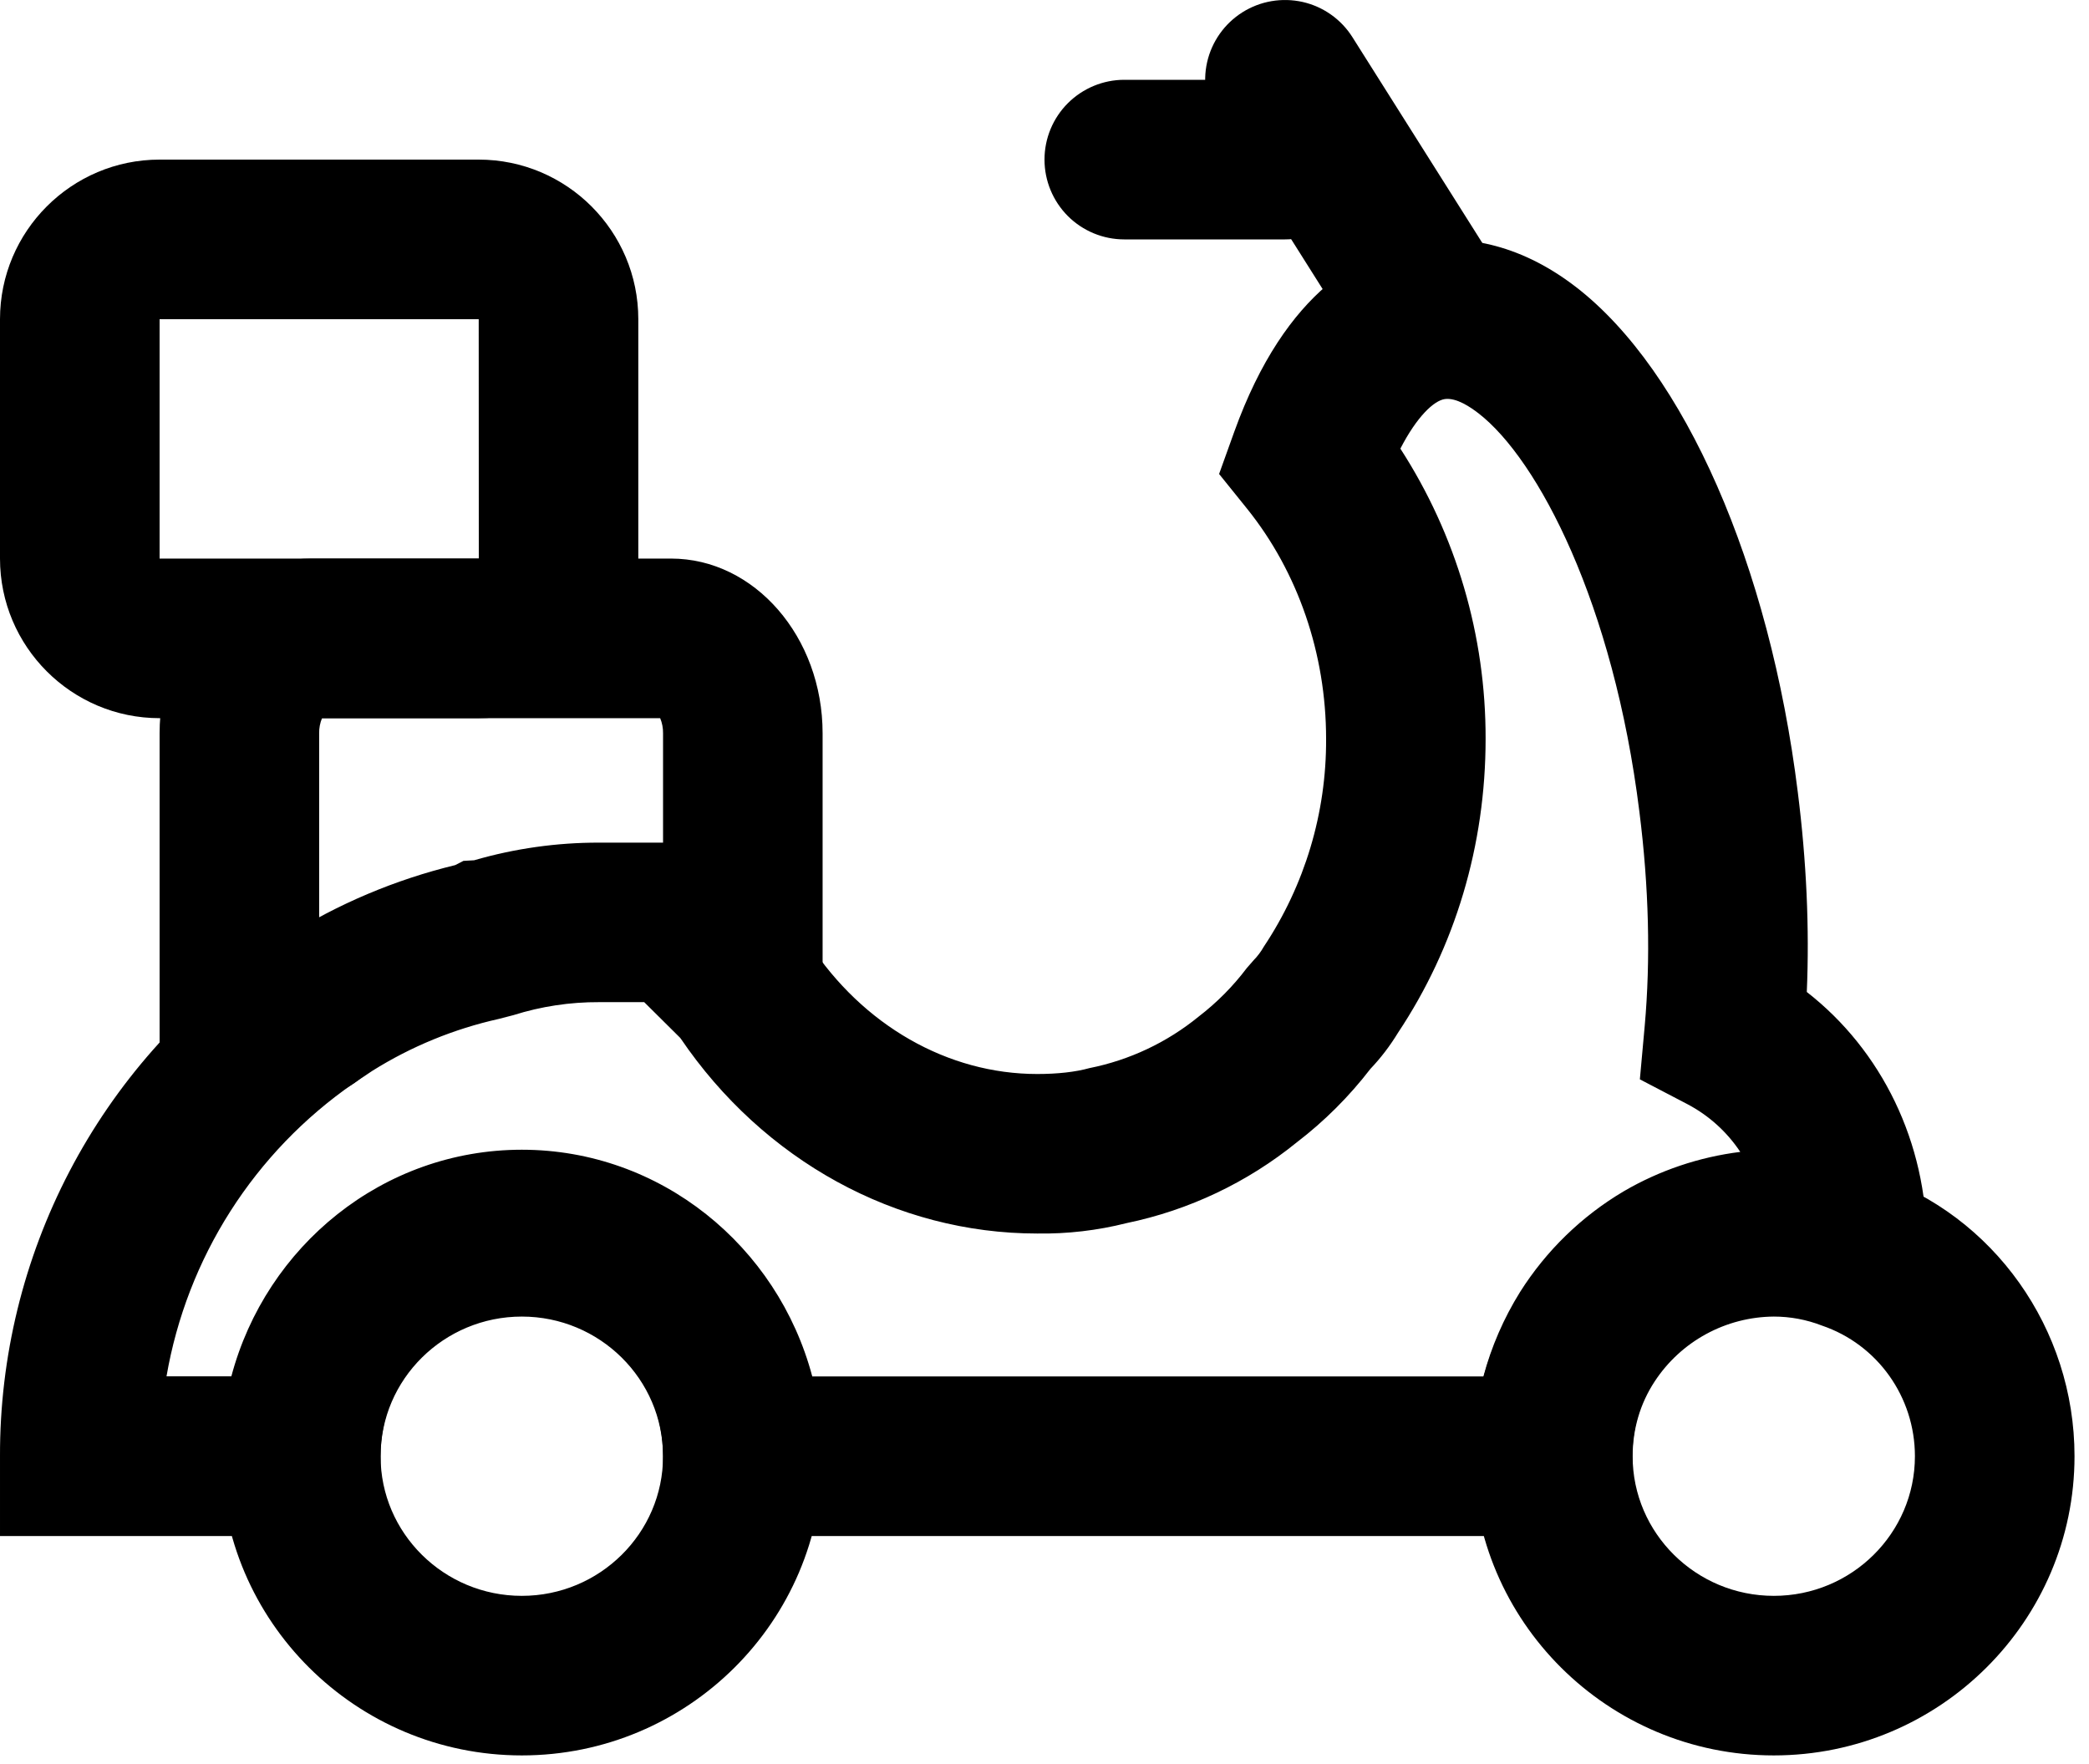 <?xml version="1.0" encoding="UTF-8"?> <svg xmlns="http://www.w3.org/2000/svg" width="45" height="38" viewBox="0 0 45 38" fill="none"> <path d="M38.21 37.813C34.636 37.813 31.73 34.922 31.73 31.368C31.73 30.115 32.086 28.912 32.758 27.887C33.303 27.033 34.081 26.296 34.995 25.777C36.682 24.828 38.739 24.677 40.411 25.32C42.943 26.179 44.688 28.618 44.688 31.368C44.688 34.922 41.781 37.813 38.21 37.813ZM38.21 28.36C37.7 28.364 37.2 28.493 36.752 28.737C36.305 28.98 35.925 29.33 35.645 29.756C35.329 30.237 35.169 30.789 35.169 31.368C35.169 33.026 36.534 34.376 38.211 34.376C39.889 34.376 41.25 33.026 41.25 31.368C41.25 30.091 40.444 28.96 39.244 28.553C38.914 28.425 38.563 28.36 38.21 28.36ZM11.241 37.813C7.667 37.813 4.761 34.922 4.761 31.368C4.761 27.814 7.667 24.923 11.241 24.923C14.814 24.923 17.72 27.814 17.72 31.368C17.72 34.922 14.814 37.813 11.241 37.813ZM11.241 28.36C9.563 28.36 8.198 29.709 8.198 31.368C8.198 33.026 9.563 34.376 11.241 34.376C12.918 34.376 14.283 33.026 14.283 31.368C14.283 29.709 12.918 28.36 11.241 28.36Z" fill="black"></path> <path d="M35.166 33.087H14.283V31.368C14.283 29.623 12.918 28.205 11.241 28.205C9.563 28.205 8.198 29.623 8.198 31.368V33.087H5.28674e-05V31.368C-0.006 29.232 0.508 27.126 1.497 25.232C2.486 23.339 3.92 21.714 5.677 20.498L6.163 20.174C7.286 19.467 8.516 18.948 9.806 18.635L9.983 18.544L10.213 18.531C11.089 18.277 11.996 18.149 12.908 18.151H16.533L16.926 19.323C16.986 19.502 17.055 19.668 17.127 19.835L17.186 19.931C17.267 20.067 17.346 20.196 17.432 20.325C18.585 22.088 20.417 23.135 22.344 23.135C22.779 23.135 23.167 23.092 23.468 23.008C24.331 22.836 25.139 22.455 25.821 21.898C26.213 21.597 26.562 21.245 26.859 20.851L27.007 20.682C27.091 20.596 27.164 20.499 27.223 20.394C28.107 19.068 28.574 17.509 28.566 15.916C28.566 14.084 27.961 12.324 26.866 10.961L26.261 10.21L26.587 9.303C27.701 6.209 29.423 5.358 30.673 5.19C31.457 5.092 32.651 5.179 33.956 6.188C36.29 7.995 38.118 12.163 38.727 17.063C38.914 18.548 38.98 19.993 38.921 21.368C40.538 22.628 41.506 24.61 41.506 26.779V29.388L39.108 28.358C38.821 28.249 38.514 28.197 38.206 28.205C37.577 28.205 37.044 28.436 36.707 28.63C36.28 28.885 35.919 29.237 35.654 29.658C35.332 30.171 35.162 30.764 35.164 31.37V33.087H35.166ZM17.497 29.649H31.955C32.125 29.012 32.39 28.4 32.744 27.831C33.307 26.94 34.073 26.196 34.98 25.66C35.75 25.211 36.603 24.923 37.488 24.813C37.2 24.379 36.807 24.025 36.346 23.783L35.325 23.25L35.429 22.104C35.558 20.665 35.52 19.111 35.315 17.487C34.758 13 33.129 9.894 31.85 8.904C31.683 8.775 31.376 8.562 31.125 8.596C30.888 8.629 30.52 8.976 30.166 9.664C31.37 11.526 32.007 13.697 32.002 15.915C32.002 18.206 31.348 20.395 30.114 22.248C29.942 22.53 29.748 22.785 29.52 23.025C29.063 23.619 28.531 24.15 27.937 24.605C26.871 25.471 25.612 26.069 24.267 26.347C23.638 26.506 22.991 26.581 22.342 26.571C19.305 26.571 16.445 25 14.656 22.36L13.877 21.587H12.908C12.281 21.584 11.657 21.678 11.059 21.867L10.742 21.949C9.779 22.164 8.86 22.541 8.023 23.065L7.607 23.343C6.552 24.075 5.653 25.009 4.963 26.091C4.273 27.173 3.805 28.382 3.587 29.647H4.984C5.729 26.839 8.252 24.766 11.241 24.766C14.23 24.766 16.753 26.841 17.497 29.649Z" fill="black"></path> <path d="M6.652 23.634H3.438V15.796C3.438 13.72 4.902 12.032 6.703 12.032H14.455C16.254 12.032 17.72 13.72 17.72 15.796V21.279C17.72 21.735 17.539 22.172 17.217 22.494C16.895 22.817 16.457 22.998 16.002 22.998C15.546 22.998 15.109 22.817 14.786 22.494C14.464 22.172 14.283 21.735 14.283 21.279V15.796C14.285 15.684 14.264 15.573 14.221 15.47H6.937C6.894 15.573 6.873 15.684 6.875 15.796V20.21C7.309 20.265 7.706 20.484 7.984 20.821C8.263 21.159 8.402 21.59 8.373 22.027C8.345 22.463 8.151 22.873 7.831 23.171C7.511 23.47 7.089 23.635 6.652 23.634Z" fill="black"></path> <path d="M10.312 15.47H3.438C1.542 15.47 0 13.928 0 12.032V6.876C0 4.98 1.542 3.438 3.438 3.438H10.312C12.208 3.438 13.75 4.98 13.75 6.876V12.032C13.75 13.928 12.208 15.47 10.312 15.47ZM3.438 6.876V12.032H10.314L10.312 6.876H3.438ZM30.931 8.586C30.36 8.586 29.803 8.302 29.475 7.785L26.226 2.637C25.983 2.252 25.903 1.785 26.003 1.34C26.104 0.895 26.377 0.509 26.763 0.265C26.954 0.145 27.166 0.063 27.389 0.025C27.611 -0.013 27.839 -0.007 28.06 0.042C28.505 0.143 28.891 0.416 29.134 0.802L32.383 5.949C32.547 6.209 32.639 6.508 32.648 6.816C32.657 7.123 32.584 7.427 32.435 7.696C32.287 7.966 32.069 8.19 31.804 8.347C31.54 8.503 31.238 8.586 30.931 8.586Z" fill="black"></path> <path d="M27.68 5.157H24.219C23.763 5.157 23.326 4.976 23.003 4.654C22.681 4.331 22.5 3.894 22.5 3.438C22.5 2.982 22.681 2.545 23.003 2.223C23.326 1.901 23.763 1.719 24.219 1.719H27.68C28.136 1.719 28.573 1.901 28.896 2.223C29.218 2.545 29.399 2.982 29.399 3.438C29.399 3.894 29.218 4.331 28.896 4.654C28.573 4.976 28.136 5.157 27.68 5.157Z" fill="black"></path> </svg> 